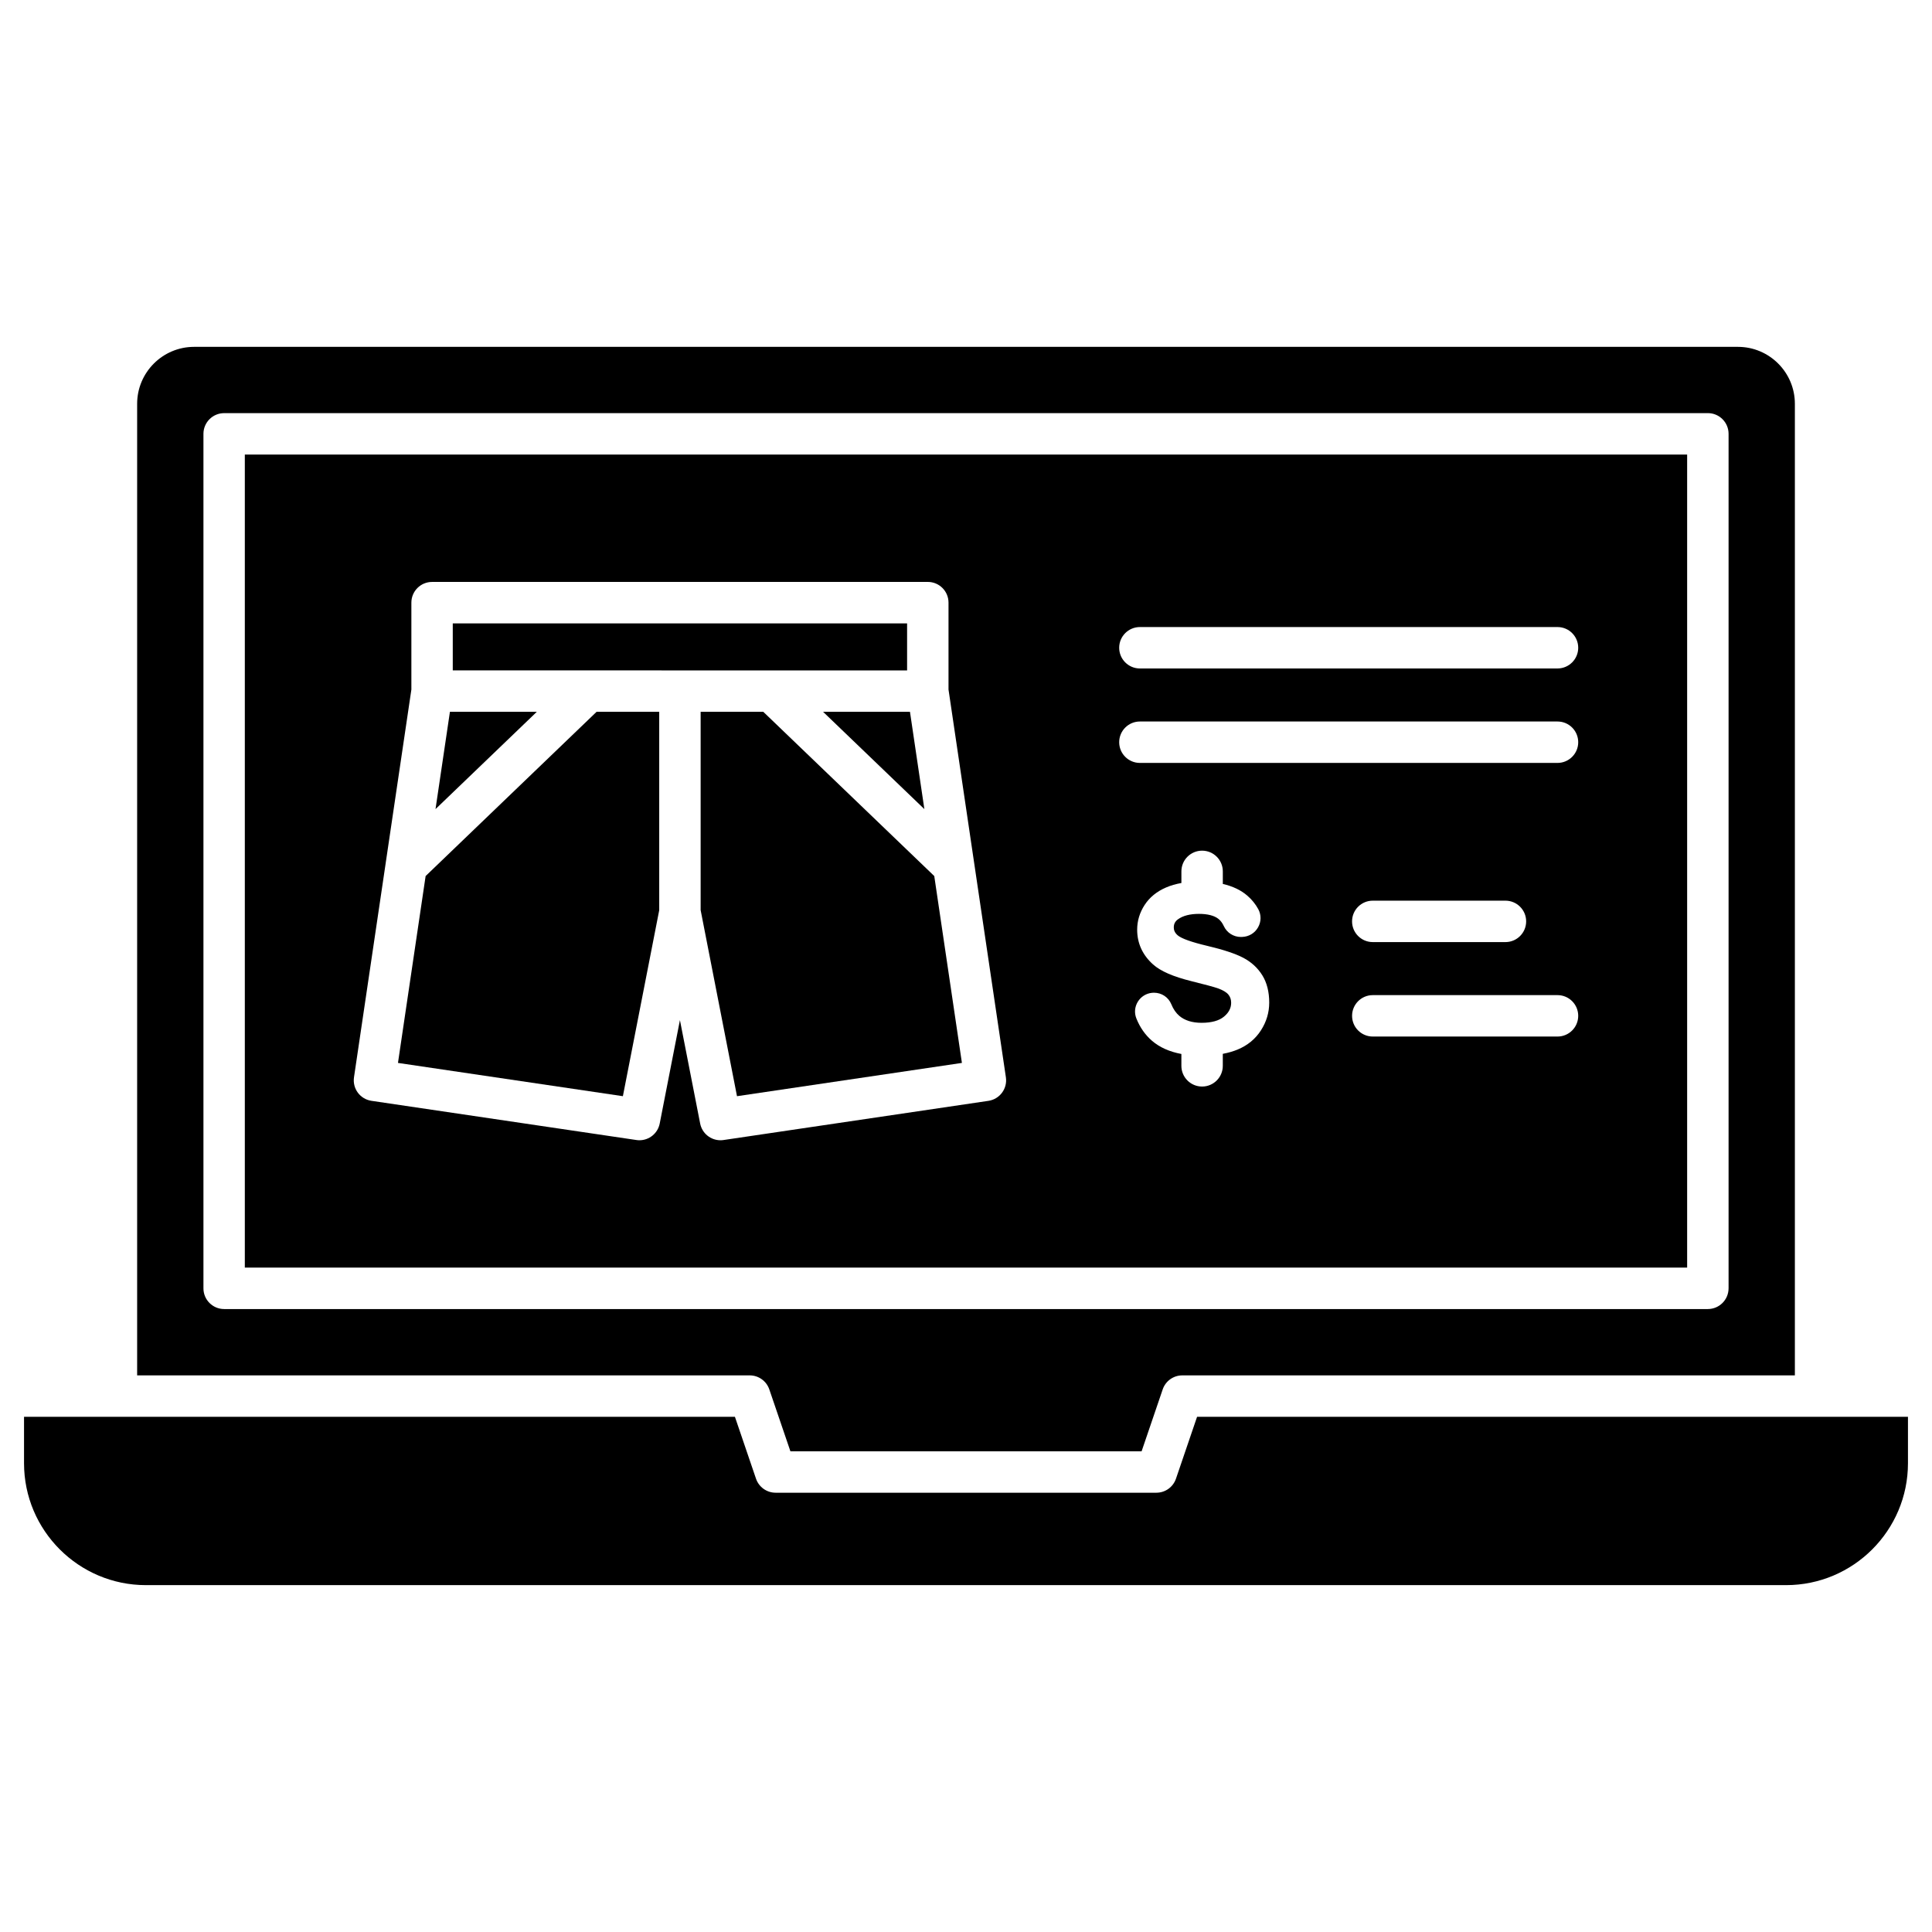 <?xml version="1.0" encoding="UTF-8"?>
<!-- Uploaded to: SVG Repo, www.svgrepo.com, Generator: SVG Repo Mixer Tools -->
<svg fill="#000000" width="800px" height="800px" version="1.1" viewBox="144 144 512 512" xmlns="http://www.w3.org/2000/svg">
 <g>
  <path d="m384.39 309.2v12.465h-35.82c-0.062-0.004-0.125-0.004-0.184 0h-24.199l-24.25-0.004h-0.078-35.871v-12.461z"/>
  <path d="m385.15 332.63 3.816 25.789-26.848-25.789z"/>
  <path d="m286.27 332.63-26.855 25.793 3.82-25.793z"/>
  <path d="m318.7 332.63v52.586l-9.629 49.285-59.605-8.816 7.328-49.523 45.312-43.531z"/>
  <path d="m391.59 376.16 7.328 49.523-59.605 8.82-9.637-49.309v-52.562h16.598z"/>
  <path d="m591.11 264.46v215.47h-382.23v-215.47zm-28.867 51.203c0-3.031-2.453-5.488-5.488-5.488h-110.67c-3.031 0-5.488 2.457-5.488 5.488s2.453 5.488 5.488 5.488h110.67c3.031-0.004 5.488-2.461 5.488-5.488zm0 25.031c0-3.031-2.453-5.488-5.488-5.488h-110.67c-3.031 0-5.488 2.457-5.488 5.488s2.453 5.488 5.488 5.488h110.67c3.031-0.004 5.488-2.461 5.488-5.488zm0 72.512c0-3.031-2.453-5.488-5.488-5.488h-48.953c-3.031 0-5.488 2.457-5.488 5.488s2.453 5.488 5.488 5.488h48.953c3.031 0 5.488-2.457 5.488-5.488zm-13.797-25.031c0-3.031-2.457-5.488-5.488-5.488h-35.16c-3.031 0-5.488 2.453-5.488 5.488 0 3.031 2.453 5.488 5.488 5.488h35.16c3.027 0 5.488-2.457 5.488-5.488zm-68.09 21.539c0-2.852-0.613-5.289-1.828-7.246-1.211-1.953-2.906-3.516-5.043-4.641-2.082-1.094-5.309-2.164-9.598-3.176-4.074-0.961-6.758-1.918-7.758-2.758-0.953-0.805-1.062-1.598-1.062-2.121 0-0.918 0.355-1.602 1.113-2.148 1.312-0.953 3.191-1.438 5.574-1.438 2.266 0 4.039 0.453 5.125 1.316 0.59 0.465 1.074 1.113 1.445 1.922 0.805 1.754 2.578 2.883 4.519 2.883 0.07 0 0.145-0.004 0.227-0.008l0.195-0.008c1.738-0.078 3.289-1.027 4.141-2.547 0.852-1.5 0.867-3.301 0.047-4.812-0.727-1.332-1.703-2.543-2.906-3.578-1.68-1.457-3.852-2.492-6.488-3.098v-3.332c0-3.031-2.457-5.488-5.488-5.488s-5.488 2.453-5.488 5.488v3.082c-1.473 0.262-2.816 0.648-4.035 1.172-2.469 1.055-4.387 2.613-5.703 4.637-1.316 2.019-1.984 4.227-1.984 6.555 0 3.609 1.418 6.707 4.207 9.211 1.992 1.785 5.312 3.234 10.152 4.434 3.609 0.898 5.941 1.523 6.934 1.867 1.422 0.508 2.332 1.039 2.867 1.68 0.504 0.602 0.746 1.316 0.746 2.188 0 1.402-0.621 2.606-1.902 3.668-1.301 1.082-3.301 1.637-5.938 1.637-2.488 0-4.473-0.625-5.91-1.852-0.871-0.746-1.578-1.77-2.098-3.051-0.762-1.867-2.566-3.07-4.598-3.07-0.164 0-0.332 0.008-0.5 0.023-1.578 0.152-2.969 1.02-3.797 2.379-0.816 1.34-0.957 2.941-0.383 4.391 0.945 2.383 2.336 4.383 4.141 5.934 2.019 1.742 4.629 2.914 7.797 3.504v3.144c0 3.031 2.453 5.488 5.488 5.488 3.031 0 5.488-2.457 5.488-5.488v-3.18c1.453-0.27 2.777-0.656 3.957-1.148 2.637-1.102 4.707-2.812 6.156-5.082 1.457-2.266 2.188-4.734 2.188-7.332zm-74.41 26.02c2.996-0.445 5.066-3.234 4.625-6.231l-8.406-56.789c-0.004-0.016-0.004-0.027-0.008-0.047l-6.793-45.938v-23.027c0-3.031-2.453-5.488-5.488-5.488l-131.37 0.004c-3.031 0-5.488 2.453-5.488 5.488v23.027l-6.793 45.891c-0.008 0.043-0.012 0.086-0.016 0.125l-8.398 56.746c-0.211 1.441 0.152 2.906 1.02 4.074 0.867 1.172 2.164 1.945 3.602 2.16l70.215 10.387c0.27 0.043 0.543 0.062 0.809 0.062 2.582 0 4.867-1.828 5.375-4.438l5.356-27.402 5.359 27.406c0.508 2.609 2.797 4.434 5.375 4.434 0.266 0 0.539-0.016 0.809-0.059z"/>
  <path d="m619.66 251.01v257.48h-162.34c-2.352 0-4.438 1.496-5.195 3.719l-5.59 16.406h-93.066l-5.594-16.406c-0.758-2.223-2.844-3.719-5.191-3.719h-162.34v-257.48c0-8.316 6.766-15.09 15.09-15.09h409.14c8.316 0 15.086 6.769 15.086 15.09zm-17.57 234.41v-226.45c0-3.031-2.457-5.488-5.488-5.488l-393.2 0.004c-3.031 0-5.488 2.457-5.488 5.488v226.45c0 3.031 2.453 5.488 5.488 5.488h393.2c3.027-0.008 5.484-2.465 5.484-5.492z"/>
  <path d="m649.63 519.46v12.316c0 17.809-14.488 32.301-32.301 32.301h-434.66c-17.809 0-32.301-14.488-32.301-32.301v-12.316h188.39l5.59 16.406c0.758 2.223 2.848 3.719 5.195 3.719h100.91c2.348 0 4.434-1.496 5.191-3.719l5.594-16.406z"/>
 </g>
</svg>